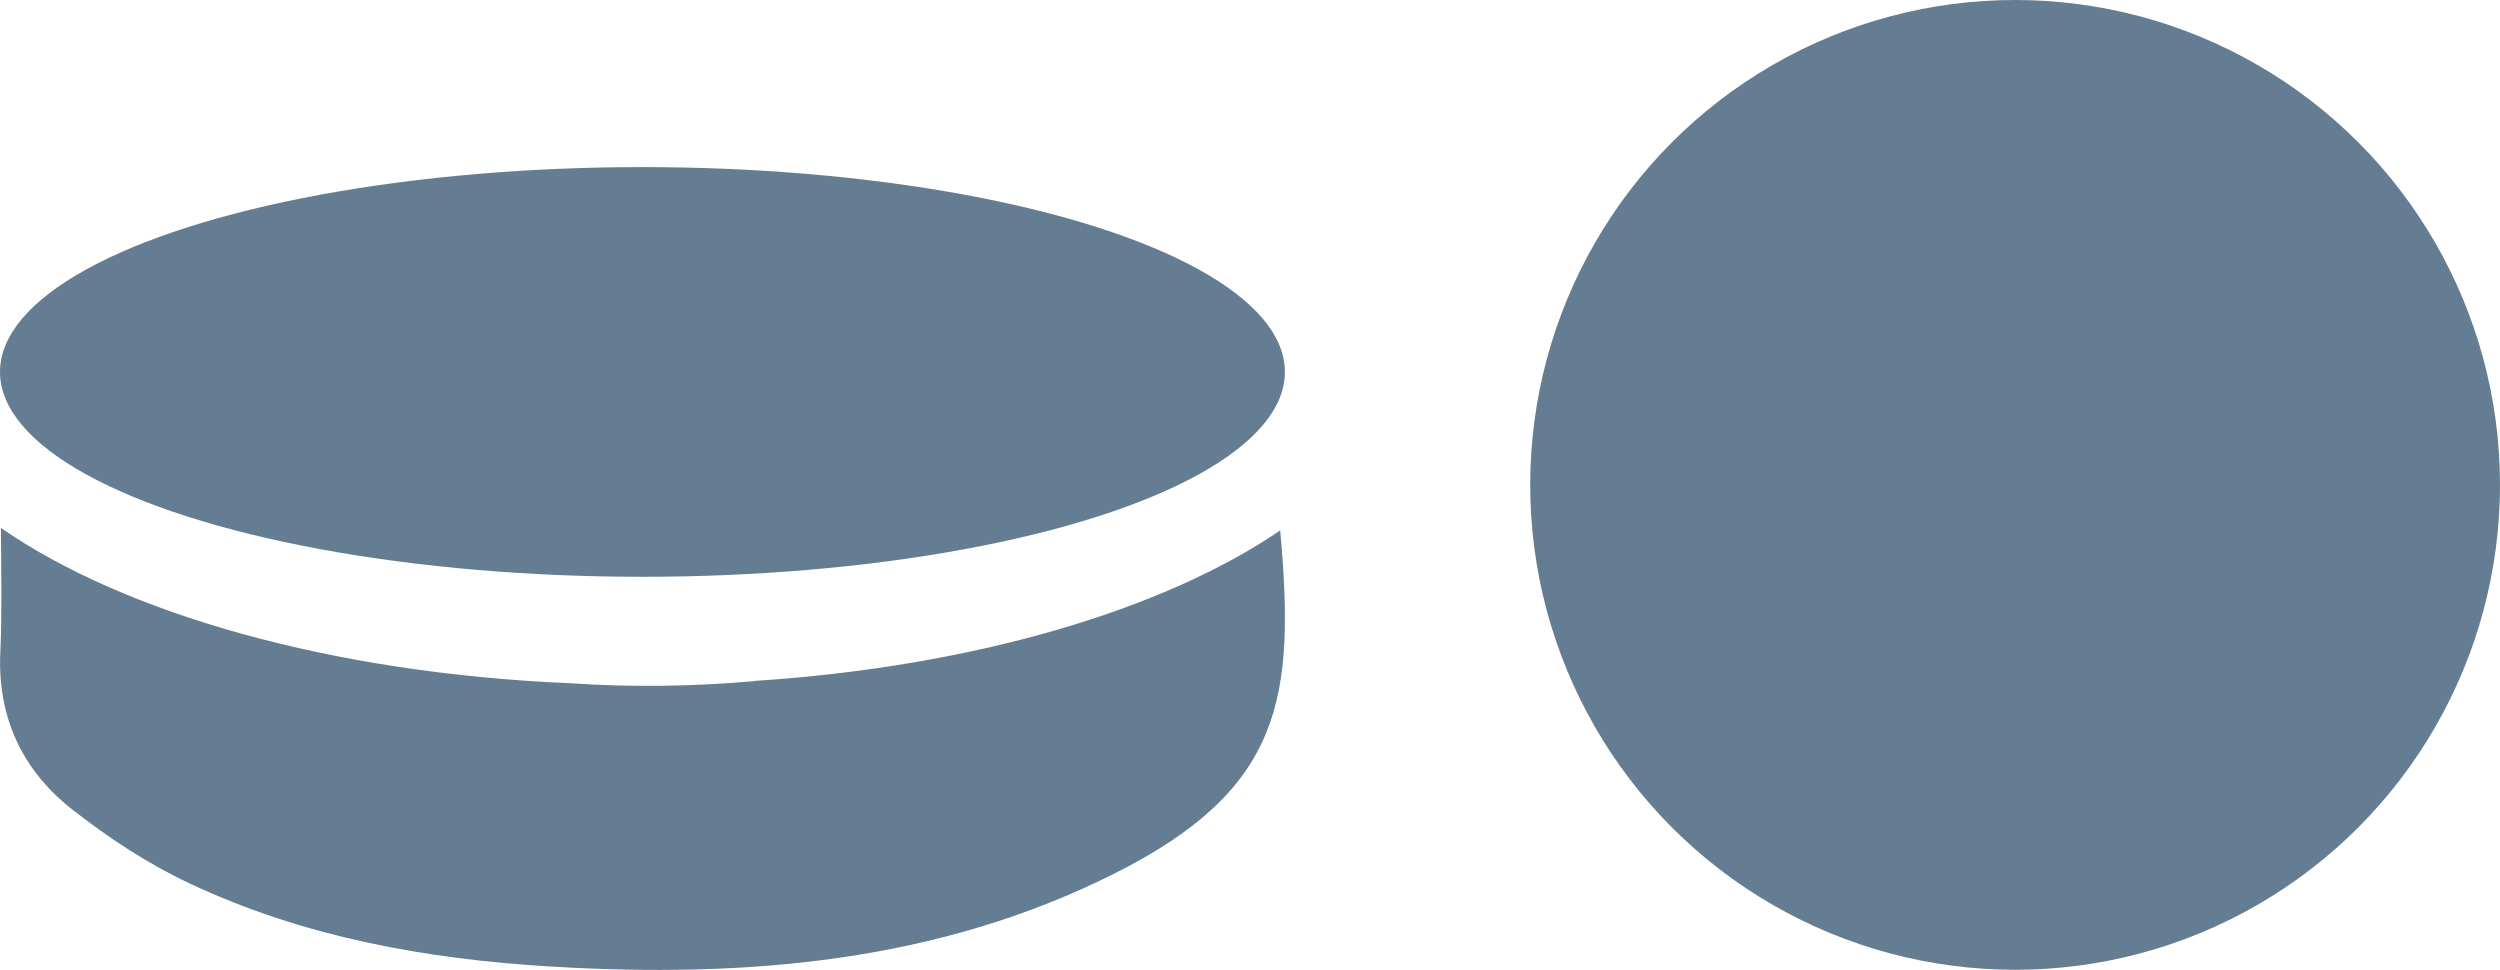 <?xml version="1.0" encoding="UTF-8"?>
<svg id="Vrstva_2" data-name="Vrstva 2" xmlns="http://www.w3.org/2000/svg" viewBox="0 0 139 53.93">
  <defs>
    <style>
      .cls-1 {
        fill: #657d92;
        stroke-width: 0px;
      }
    </style>
  </defs>
  <g id="Podkategorie">
    <g>
      <circle class="cls-1" cx="112.04" cy="26.96" r="26.96"/>
      <g>
        <ellipse class="cls-1" cx="35.72" cy="20.68" rx="35.72" ry="11.39"/>
        <path class="cls-1" d="M41.94,37.87c-3.37.3-6.78.35-10.2.12-13.3-.56-24.82-3.87-31.69-8.64.02,2.37.06,5.03-.03,6.87-.18,3.65,1.22,6.61,4,8.79,2.03,1.59,4.25,3.05,6.59,4.14,6.32,2.96,13.11,4.18,20.03,4.59,10.82.65,21.5-.23,31.34-5.18,9.37-4.71,10.03-9.79,9.2-19.07-6.5,4.43-17.02,7.57-29.23,8.37Z"/>
      </g>
    </g>
  </g>
</svg>